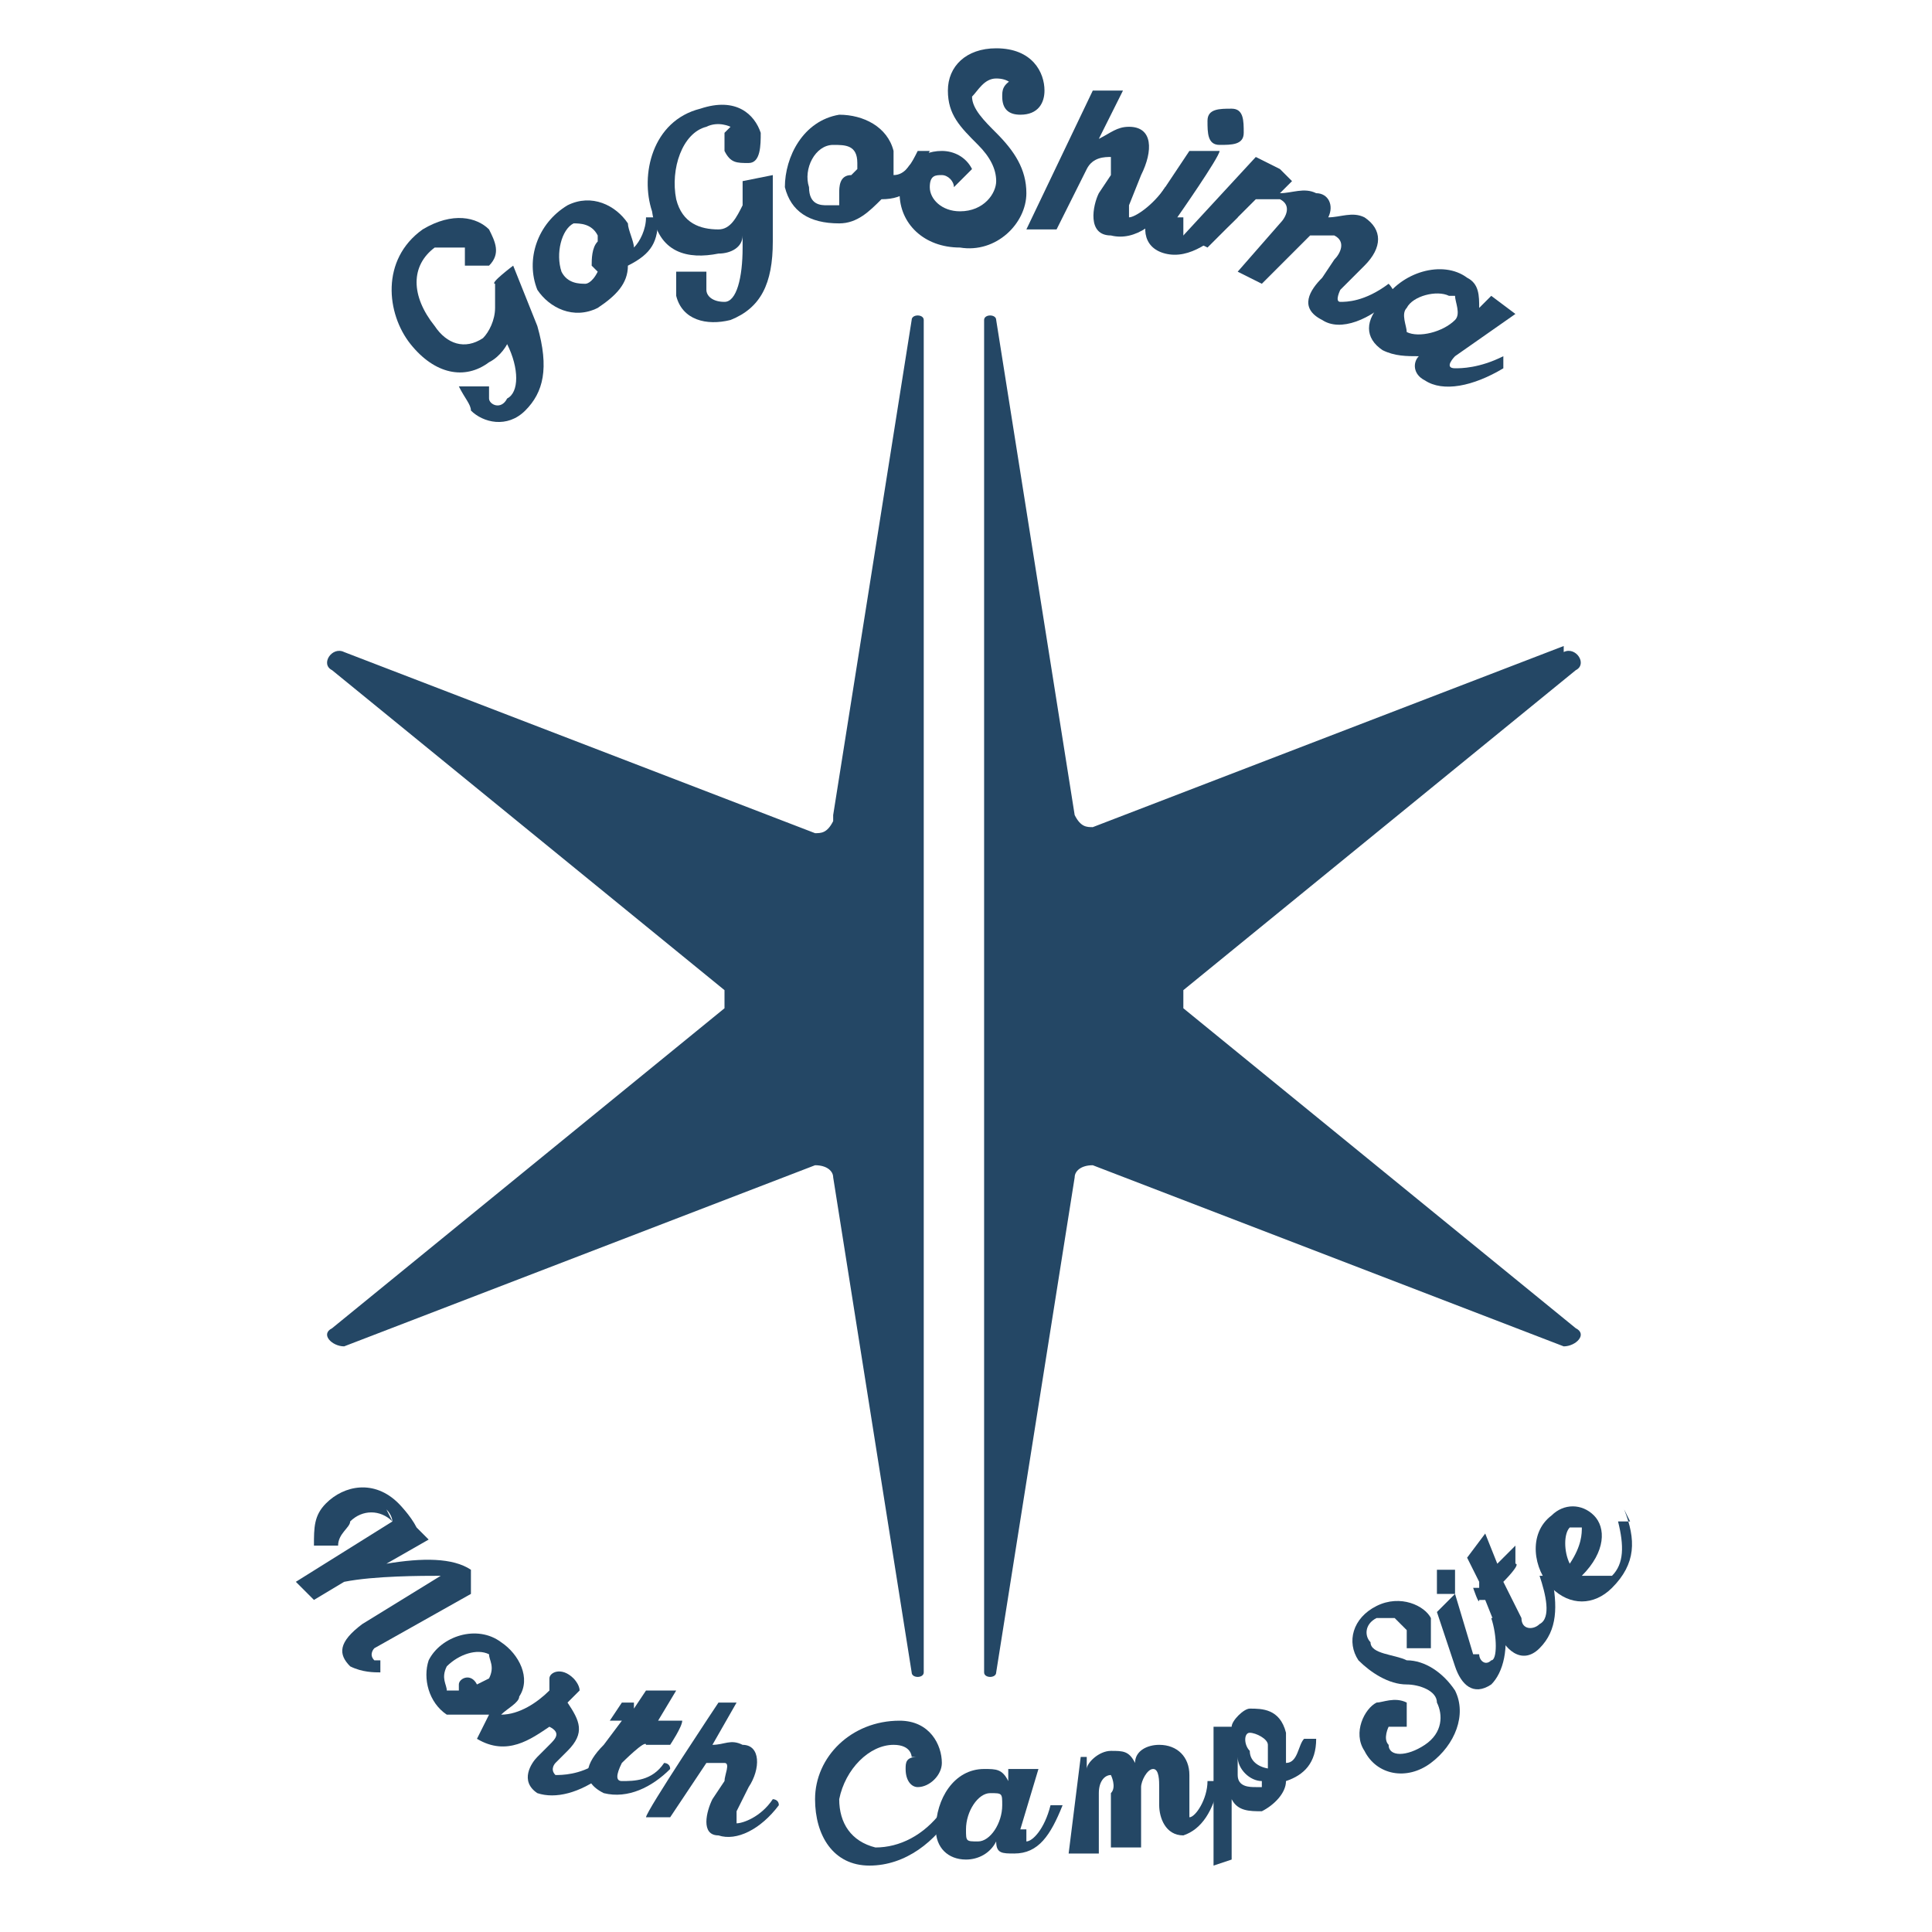 <?xml version="1.0" encoding="UTF-8"?>
<svg id="_レイヤー_1" data-name="レイヤー 1" xmlns="http://www.w3.org/2000/svg" version="1.1" viewBox="0 0 32 32">
  <defs>
    <style>
      .cls-1 {
        fill: #244765;
        stroke-width: 0px;
      }
    </style>
  </defs>
  <path class="cls-1" d="M13.8,13.5l1.3-8.2c0-.1.2-.1.2,0v22.4c0,.1-.2.1-.2,0l-1.3-8.2c0-.1-.1-.2-.3-.2l-7.8,3c-.2,0-.4-.2-.2-.3l6.5-5.3c0,0,0-.2,0-.3l-6.5-5.3c-.2-.1,0-.4.2-.3l7.8,3c.1,0,.2,0,.3-.2M25.9,10.7l-7.8,3c-.1,0-.2,0-.3-.2l-1.3-8.2c0-.1-.2-.1-.2,0v22.4c0,.1.2.1.2,0l1.3-8.2c0-.1.1-.2.3-.2l7.8,3c.2,0,.4-.2.2-.3l-6.5-5.3c0,0,0-.2,0-.3l6.5-5.3c.2-.1,0-.4-.2-.3"/>
  <path class="cls-1" d="M7.6,4.1c0,0-.2,0-.4,0-.4.3-.4.8,0,1.3.2.3.5.4.8.2.1-.1.2-.3.2-.5v-.4c-.1,0,.3-.3.3-.3l.4,1c.2.7.1,1.1-.2,1.4s-.7.2-.9,0c0-.1-.1-.2-.2-.4h.5s0,.1,0,.2c0,.1.2.2.3,0,.2-.1.2-.5,0-.9h0s-.1.2-.3.3c-.4.3-.9.2-1.3-.3-.4-.5-.5-1.4.2-1.9.5-.3.9-.2,1.1,0,.1.2.2.4,0,.6-.1,0-.3,0-.4,0,0,0,0-.2,0-.3"/>
  <path class="cls-1" d="M10.9,3.6c0,.4-.1.6-.5.8,0,.3-.2.5-.5.7-.4.2-.8,0-1-.3-.2-.5,0-1.1.5-1.4.4-.2.8,0,1,.3,0,.1.1.3.1.4.1-.1.2-.3.2-.5,0,0,.2,0,.2,0M9.9,4s0,0,0,0c0,0,0,0,0-.1-.1-.2-.3-.2-.4-.2-.2.1-.3.5-.2.8.1.2.3.2.4.2,0,0,.1,0,.2-.2,0,0,0,0-.1-.1,0-.1,0-.3.1-.4"/>
  <path class="cls-1" d="M12.1,2.1c0,0-.2-.1-.4,0-.4.1-.6.7-.5,1.2.1.4.4.5.7.5.2,0,.3-.2.4-.4v-.4s.5-.1.5-.1v1.1c0,.7-.2,1.1-.7,1.3-.4.1-.8,0-.9-.4,0-.1,0-.3,0-.4h.5c0,.2,0,.3,0,.3,0,.1.1.2.3.2.2,0,.3-.4.3-.9v-.2c0,.2-.2.3-.4.3-.5.1-1,0-1.1-.7-.2-.6,0-1.5.8-1.7.6-.2.9.1,1,.4,0,.2,0,.5-.2.5-.2,0-.3,0-.4-.2,0-.1,0-.2,0-.3"/>
  <path class="cls-1" d="M15.3,2.7c-.1.4-.3.6-.7.6-.2.2-.4.4-.7.4-.5,0-.8-.2-.9-.6,0-.5.3-1.1.9-1.2.4,0,.8.2.9.6,0,.1,0,.3,0,.4.2,0,.3-.2.4-.4,0,0,.2,0,.2,0M14.2,2.8s0,0,0,0c0,0,0,0,0-.1,0-.3-.2-.3-.4-.3-.3,0-.5.4-.4.7,0,.3.2.3.3.3,0,0,.1,0,.2,0,0,0,0,0,0-.2,0-.1,0-.3.2-.3"/>
  <path class="cls-1" d="M16.8,1.5c0-.1-.1-.2-.3-.2-.2,0-.3.2-.4.3,0,.2.2.4.4.6.3.3.5.6.5,1,0,.5-.5,1-1.1.9-.6,0-1-.4-1-.9,0-.4.3-.7.7-.7.2,0,.4.1.5.3l-.3.3c0-.1-.1-.2-.2-.2-.1,0-.2,0-.2.2,0,.2.2.4.5.4.4,0,.6-.3.6-.5,0-.2-.1-.4-.3-.6-.3-.3-.5-.5-.5-.9,0-.4.3-.7.8-.7.6,0,.8.4.8.7,0,.2-.1.4-.4.4-.2,0-.3-.1-.3-.3,0-.1,0-.2.2-.3"/>
  <path class="cls-1" d="M18.6,1.5l-.4.8c.2-.1.3-.2.5-.2.4,0,.4.4.2.8l-.2.5c0,.1,0,.2,0,.2.1,0,.4-.2.6-.5,0,0,.1,0,.2.1-.3.5-.7.8-1.1.7-.4,0-.3-.5-.2-.7l.2-.3c0-.2,0-.3,0-.3-.1,0-.3,0-.4.2l-.5,1h-.5c0,0,1.1-2.3,1.1-2.3h.5Z"/>
  <path class="cls-1" d="M19.6,3.6c0,.1,0,.2,0,.3.2,0,.4-.1.7-.4,0,0,.1,0,.2.1-.4.4-.8.7-1.2.6-.4-.1-.4-.5-.2-.8l.6-.9h.5c0,.1-.7,1.1-.7,1.1ZM20.4,1.8c.2,0,.2.2.2.4,0,.2-.2.2-.4.2-.2,0-.2-.2-.2-.4,0-.2.2-.2.4-.2"/>
  <path class="cls-1" d="M21.4,3l-.2.2c.2,0,.4-.1.6,0,.2,0,.3.2.2.4.2,0,.4-.1.6,0,.3.2.3.5,0,.8l-.4.4c0,0-.1.2,0,.2.1,0,.4,0,.8-.3,0,0,.1.1.1.2-.4.4-.9.6-1.2.4-.4-.2-.2-.5,0-.7l.2-.3c.1-.1.2-.3,0-.4-.1,0-.3,0-.4,0l-.8.8-.4-.2.7-.8c.1-.1.2-.3,0-.4-.1,0-.3,0-.4,0l-.8.8-.4-.2,1.2-1.3.4.2Z"/>
  <path class="cls-1" d="M24.1,5.9c0,0-.2.2,0,.2.1,0,.4,0,.8-.2,0,0,0,.1,0,.2-.5.3-1,.4-1.3.2-.2-.1-.2-.3-.1-.4-.2,0-.4,0-.6-.1-.3-.2-.3-.5,0-.8.3-.5,1-.7,1.4-.4.2.1.2.3.2.5l.2-.2.4.3-1,.7ZM24,4.9c-.2-.1-.6,0-.7.2-.1.1,0,.3,0,.4.2.1.6,0,.8-.2.1-.1,0-.3,0-.4"/>
  <path class="cls-1" d="M6.5,25.2c-.2-.2-.5-.2-.7,0,0,.1-.2.2-.2.4h-.4c0-.3,0-.5.2-.7.3-.3.8-.4,1.2,0,0,0,.2.2.3.4l.2.2-.7.4c.6-.1,1.1-.1,1.4.1v.4s-1.6.9-1.6.9c0,0-.1.1,0,.2,0,0,0,0,.1,0v.2c-.1,0-.3,0-.5-.1-.2-.2-.2-.4.2-.7l1.3-.8c-.3,0-1.1,0-1.6.1l-.5.3-.3-.3,1.6-1c0,0,0-.1-.1-.2"/>
  <path class="cls-1" d="M8.1,28.4c-.2,0-.5,0-.7,0-.3-.2-.4-.6-.3-.9.2-.4.8-.6,1.2-.3.3.2.5.6.3.9,0,.1-.2.2-.3.3.3,0,.6-.2.8-.4,0,0,0-.2,0-.2,0-.1.2-.2.4,0,0,0,.1.1.1.2l-.2.2h0c.2.3.3.5,0,.8l-.2.2c0,0-.1.1,0,.2.1,0,.4,0,.7-.2,0,0,0,.1.1.2-.4.3-.8.4-1.1.3-.3-.2-.1-.5,0-.6l.2-.2c.1-.1.2-.2,0-.3h0c-.3.2-.7.5-1.2.2M8.1,27.8s0,0,0,0c0,0,0,0,0,0,.1-.2,0-.3,0-.4-.2-.1-.5,0-.7.2-.1.2,0,.3,0,.4,0,0,.1,0,.2,0,0,0,0,0,0-.1,0-.1.2-.2.3,0"/>
  <path class="cls-1" d="M10.5,28.3l.2-.3h.5c0,0-.3.5-.3.5h.4c0,.1-.2.4-.2.4h-.4c0-.1-.4.3-.4.3-.1.2-.1.3,0,.3.2,0,.5,0,.7-.3,0,0,.1,0,.1.1-.3.3-.7.5-1.1.4-.4-.2-.3-.5,0-.8l.3-.4h-.2c0,0,.2-.3.2-.3h.2Z"/>
  <path class="cls-1" d="M12.2,28.2l-.4.7c.2,0,.3-.1.5,0,.3,0,.3.4.1.7l-.2.4c0,0,0,.2,0,.2.1,0,.4-.1.6-.4,0,0,.1,0,.1.1-.3.4-.7.6-1,.5-.3,0-.2-.4-.1-.6l.2-.3c0-.1.1-.3,0-.3-.1,0-.2,0-.3,0l-.6.9h-.4c0-.1,1.2-1.9,1.2-1.9h.4Z"/>
  <path class="cls-1" d="M15.1,29.1c0,0,0-.2-.3-.2-.4,0-.8.4-.9.9,0,.4.2.7.6.8.4,0,.8-.2,1.1-.6,0,0,.1,0,.2,0-.3.5-.8.9-1.4.9-.6,0-.9-.5-.9-1.1,0-.7.6-1.3,1.4-1.3.5,0,.7.4.7.7,0,.2-.2.4-.4.4-.1,0-.2-.1-.2-.3,0-.1,0-.2.2-.2"/>
  <path class="cls-1" d="M17,30.3c0,.1,0,.2,0,.2.1,0,.3-.2.4-.6,0,0,.1,0,.2,0-.2.5-.4.8-.8.8-.2,0-.3,0-.3-.2-.1.2-.3.3-.5.3-.3,0-.5-.2-.5-.5,0-.5.3-1,.8-1,.2,0,.3,0,.4.2v-.2c0,0,.5,0,.5,0l-.3,1ZM16.4,29.7c-.2,0-.4.3-.4.6,0,.2,0,.2.2.2.2,0,.4-.3.4-.6,0-.2,0-.2-.2-.2"/>
  <path class="cls-1" d="M18,29.1v.2c0-.1.2-.3.4-.3.2,0,.3,0,.4.2,0-.2.2-.3.4-.3.3,0,.5.2.5.5v.5c0,.1,0,.2,0,.2.1,0,.3-.3.3-.6,0,0,.1,0,.2,0-.1.5-.3.8-.6.9-.3,0-.4-.3-.4-.5v-.3c0-.1,0-.3-.1-.3-.1,0-.2.2-.2.3v1c0,0-.5,0-.5,0v-.9c.1-.1,0-.3,0-.3-.1,0-.2.1-.2.3v1c0,0-.5,0-.5,0l.2-1.6h.4Z"/>
  <path class="cls-1" d="M20,28.6h.4c0-.1,0,0,0,0,0-.1.2-.3.3-.3.2,0,.5,0,.6.4,0,.2,0,.3,0,.5.2,0,.2-.3.3-.4,0,0,.1,0,.2,0,0,.4-.2.6-.5.7,0,.2-.2.4-.4.5-.2,0-.4,0-.5-.2v1c0,0-.3.1-.3.1v-2.3ZM20.9,29.5c-.2,0-.4-.2-.4-.4h0c0,.1,0,.2,0,.3,0,.2.2.2.3.2,0,0,0,0,.1,0M21,29.3c0-.1,0-.3,0-.4,0-.1-.2-.2-.3-.2-.1,0-.1.2,0,.3,0,.2.2.3.4.3"/>
  <path class="cls-1" d="M23.1,26.8c0,0-.2,0-.3,0-.2.1-.2.3-.1.4,0,.2.4.2.6.3.3,0,.6.2.8.5.2.4,0,.9-.4,1.2-.4.3-.9.2-1.1-.2-.2-.3,0-.7.2-.8.1,0,.3-.1.5,0v.4c-.2,0-.2,0-.3,0,0,0-.1.2,0,.3,0,.2.3.2.6,0,.3-.2.3-.5.2-.7,0-.2-.3-.3-.5-.3-.3,0-.6-.2-.8-.4-.2-.3-.1-.7.3-.9.4-.2.8,0,.9.2,0,.2,0,.4,0,.5-.1,0-.3,0-.4,0,0,0,0-.2,0-.3"/>
  <path class="cls-1" d="M23.7,26c.1,0,.3,0,.4,0,0,.1,0,.3,0,.4-.1,0-.3,0-.3,0,0-.1,0-.3,0-.4M24.5,27.4c0,.1.1.2.2.1.1,0,.1-.4,0-.7,0,0,.1,0,.2,0,.1.5,0,.9-.2,1.1-.3.2-.5,0-.6-.3l-.3-.9.3-.3.3,1Z"/>
  <path class="cls-1" d="M24.5,26.2l-.2-.4.3-.4.2.5.3-.3v.3c.1,0-.2.3-.2.3l.3.6c0,.2.2.2.3.1.2-.1.1-.5,0-.8,0,0,.1,0,.2,0,.1.5.1.9-.2,1.2-.3.3-.6,0-.7-.3l-.2-.5h-.1c0,.1-.1-.2-.1-.2h.1Z"/>
  <path class="cls-1" d="M26.9,25c.2.5.2.9-.2,1.3-.3.3-.7.3-1,0-.3-.3-.4-.9,0-1.2.2-.2.5-.2.7,0,.2.2.2.6-.2,1,.2,0,.3,0,.5,0,.2-.2.2-.5.1-.9,0,0,.1,0,.2,0M26,25.9c.2-.3.2-.5.2-.6,0,0-.1,0-.2,0-.1.1-.1.4,0,.6"/>
</svg>